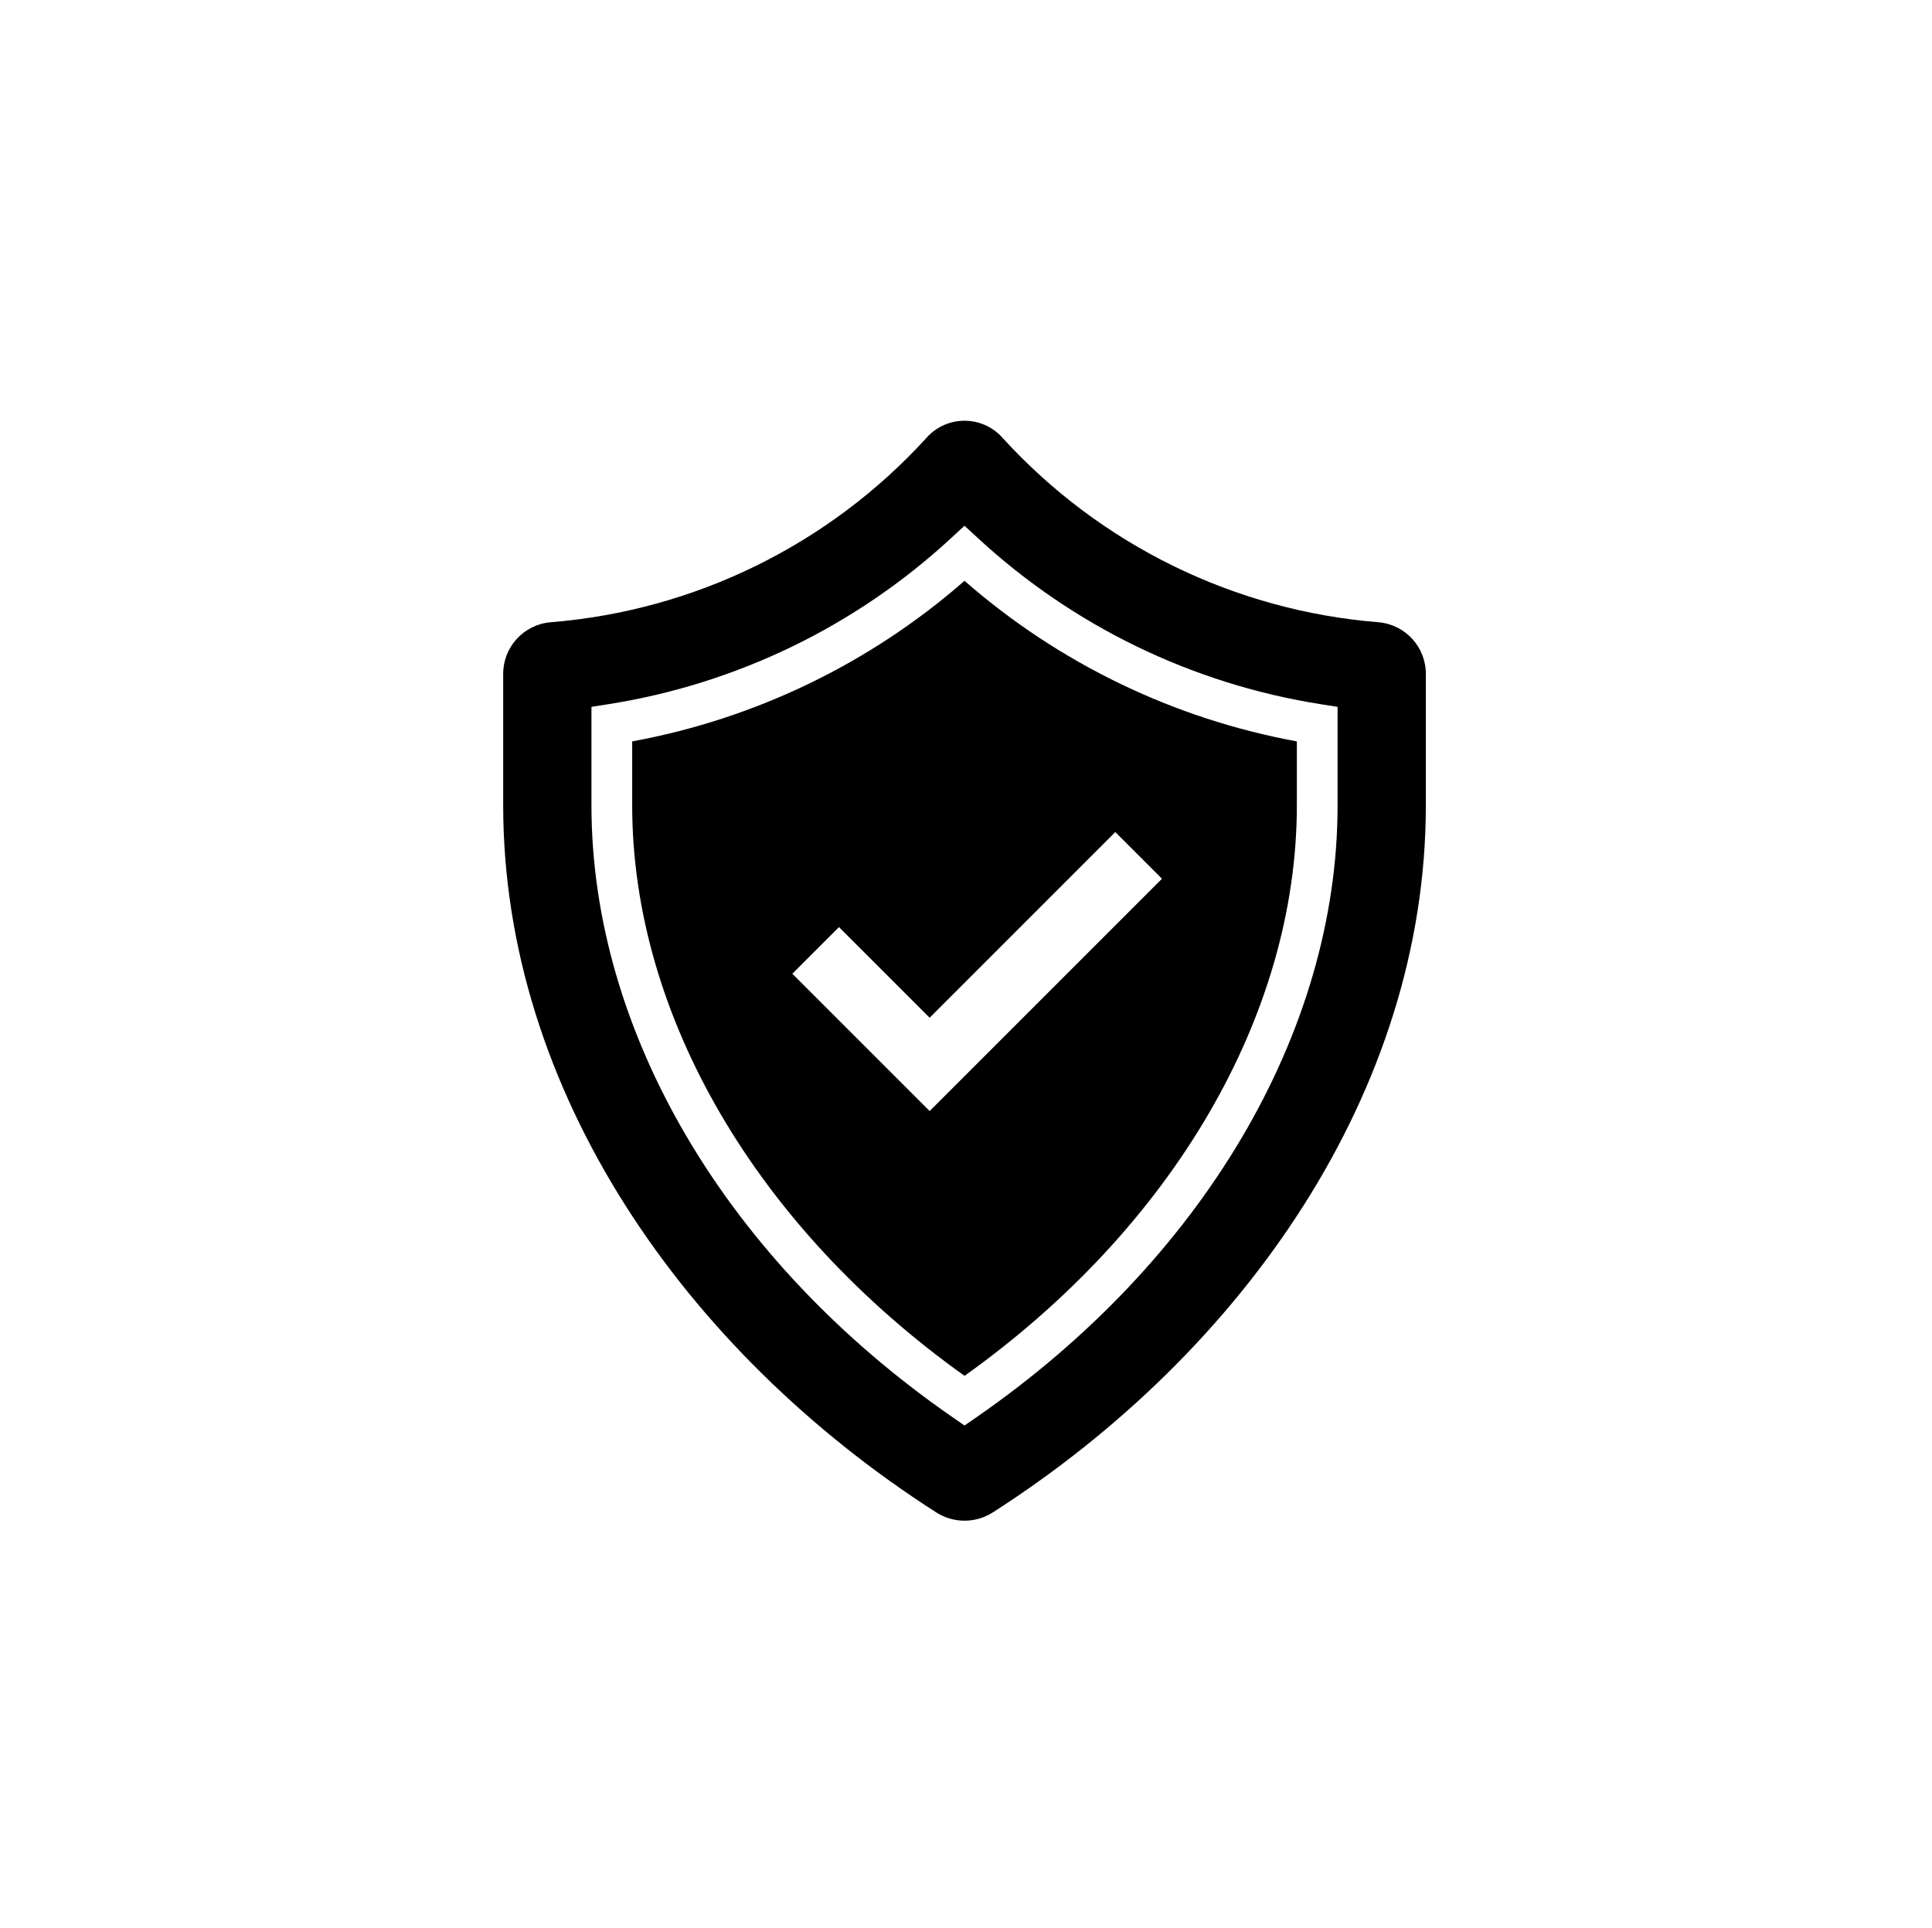 <svg width="489" height="488" xmlns="http://www.w3.org/2000/svg" xmlns:xlink="http://www.w3.org/1999/xlink" xml:space="preserve" overflow="hidden"><g transform="translate(-1582 -510)"><g><g><g><path d="M1931.01 667.516C1894.55 664.611 1860.55 647.975 1835.88 620.969 1831.23 615.58 1823.1 614.98 1817.71 619.63 1817.23 620.043 1816.78 620.49 1816.37 620.969 1791.7 647.975 1757.71 664.611 1721.25 667.516 1714.47 668.151 1709.31 673.863 1709.36 680.668L1709.36 713.85C1709.36 785.989 1755.24 851.979 1818.94 892.813 1823.32 895.625 1828.93 895.625 1833.31 892.813 1897.01 851.969 1942.89 785.989 1942.89 713.85L1942.89 680.668C1942.94 673.863 1937.78 668.151 1931.01 667.516ZM1920.55 713.85C1920.55 771.256 1886.35 829.168 1829.06 868.799L1826.13 870.83 1823.19 868.799C1765.91 829.164 1731.7 771.239 1731.7 713.85L1731.7 688.924 1736.04 688.237C1768.42 683.118 1798.55 668.525 1822.63 646.299L1826.12 643.082 1829.62 646.299C1853.7 668.525 1883.83 683.118 1916.2 688.237L1920.55 688.924Z"/><path d="M1826.12 657.021C1802.26 677.895 1773.2 691.937 1742.01 697.666L1742.01 713.85C1742.01 766.88 1773.39 820.629 1826.13 858.259 1878.86 820.636 1910.24 766.884 1910.24 713.85L1910.24 697.666C1879.05 691.937 1849.99 677.895 1826.12 657.021ZM1817.3 791.238 1782.54 756.475 1794.35 744.664 1817.3 767.612 1864.29 720.615 1876.1 732.43Z"/></g></g></g></g></svg>